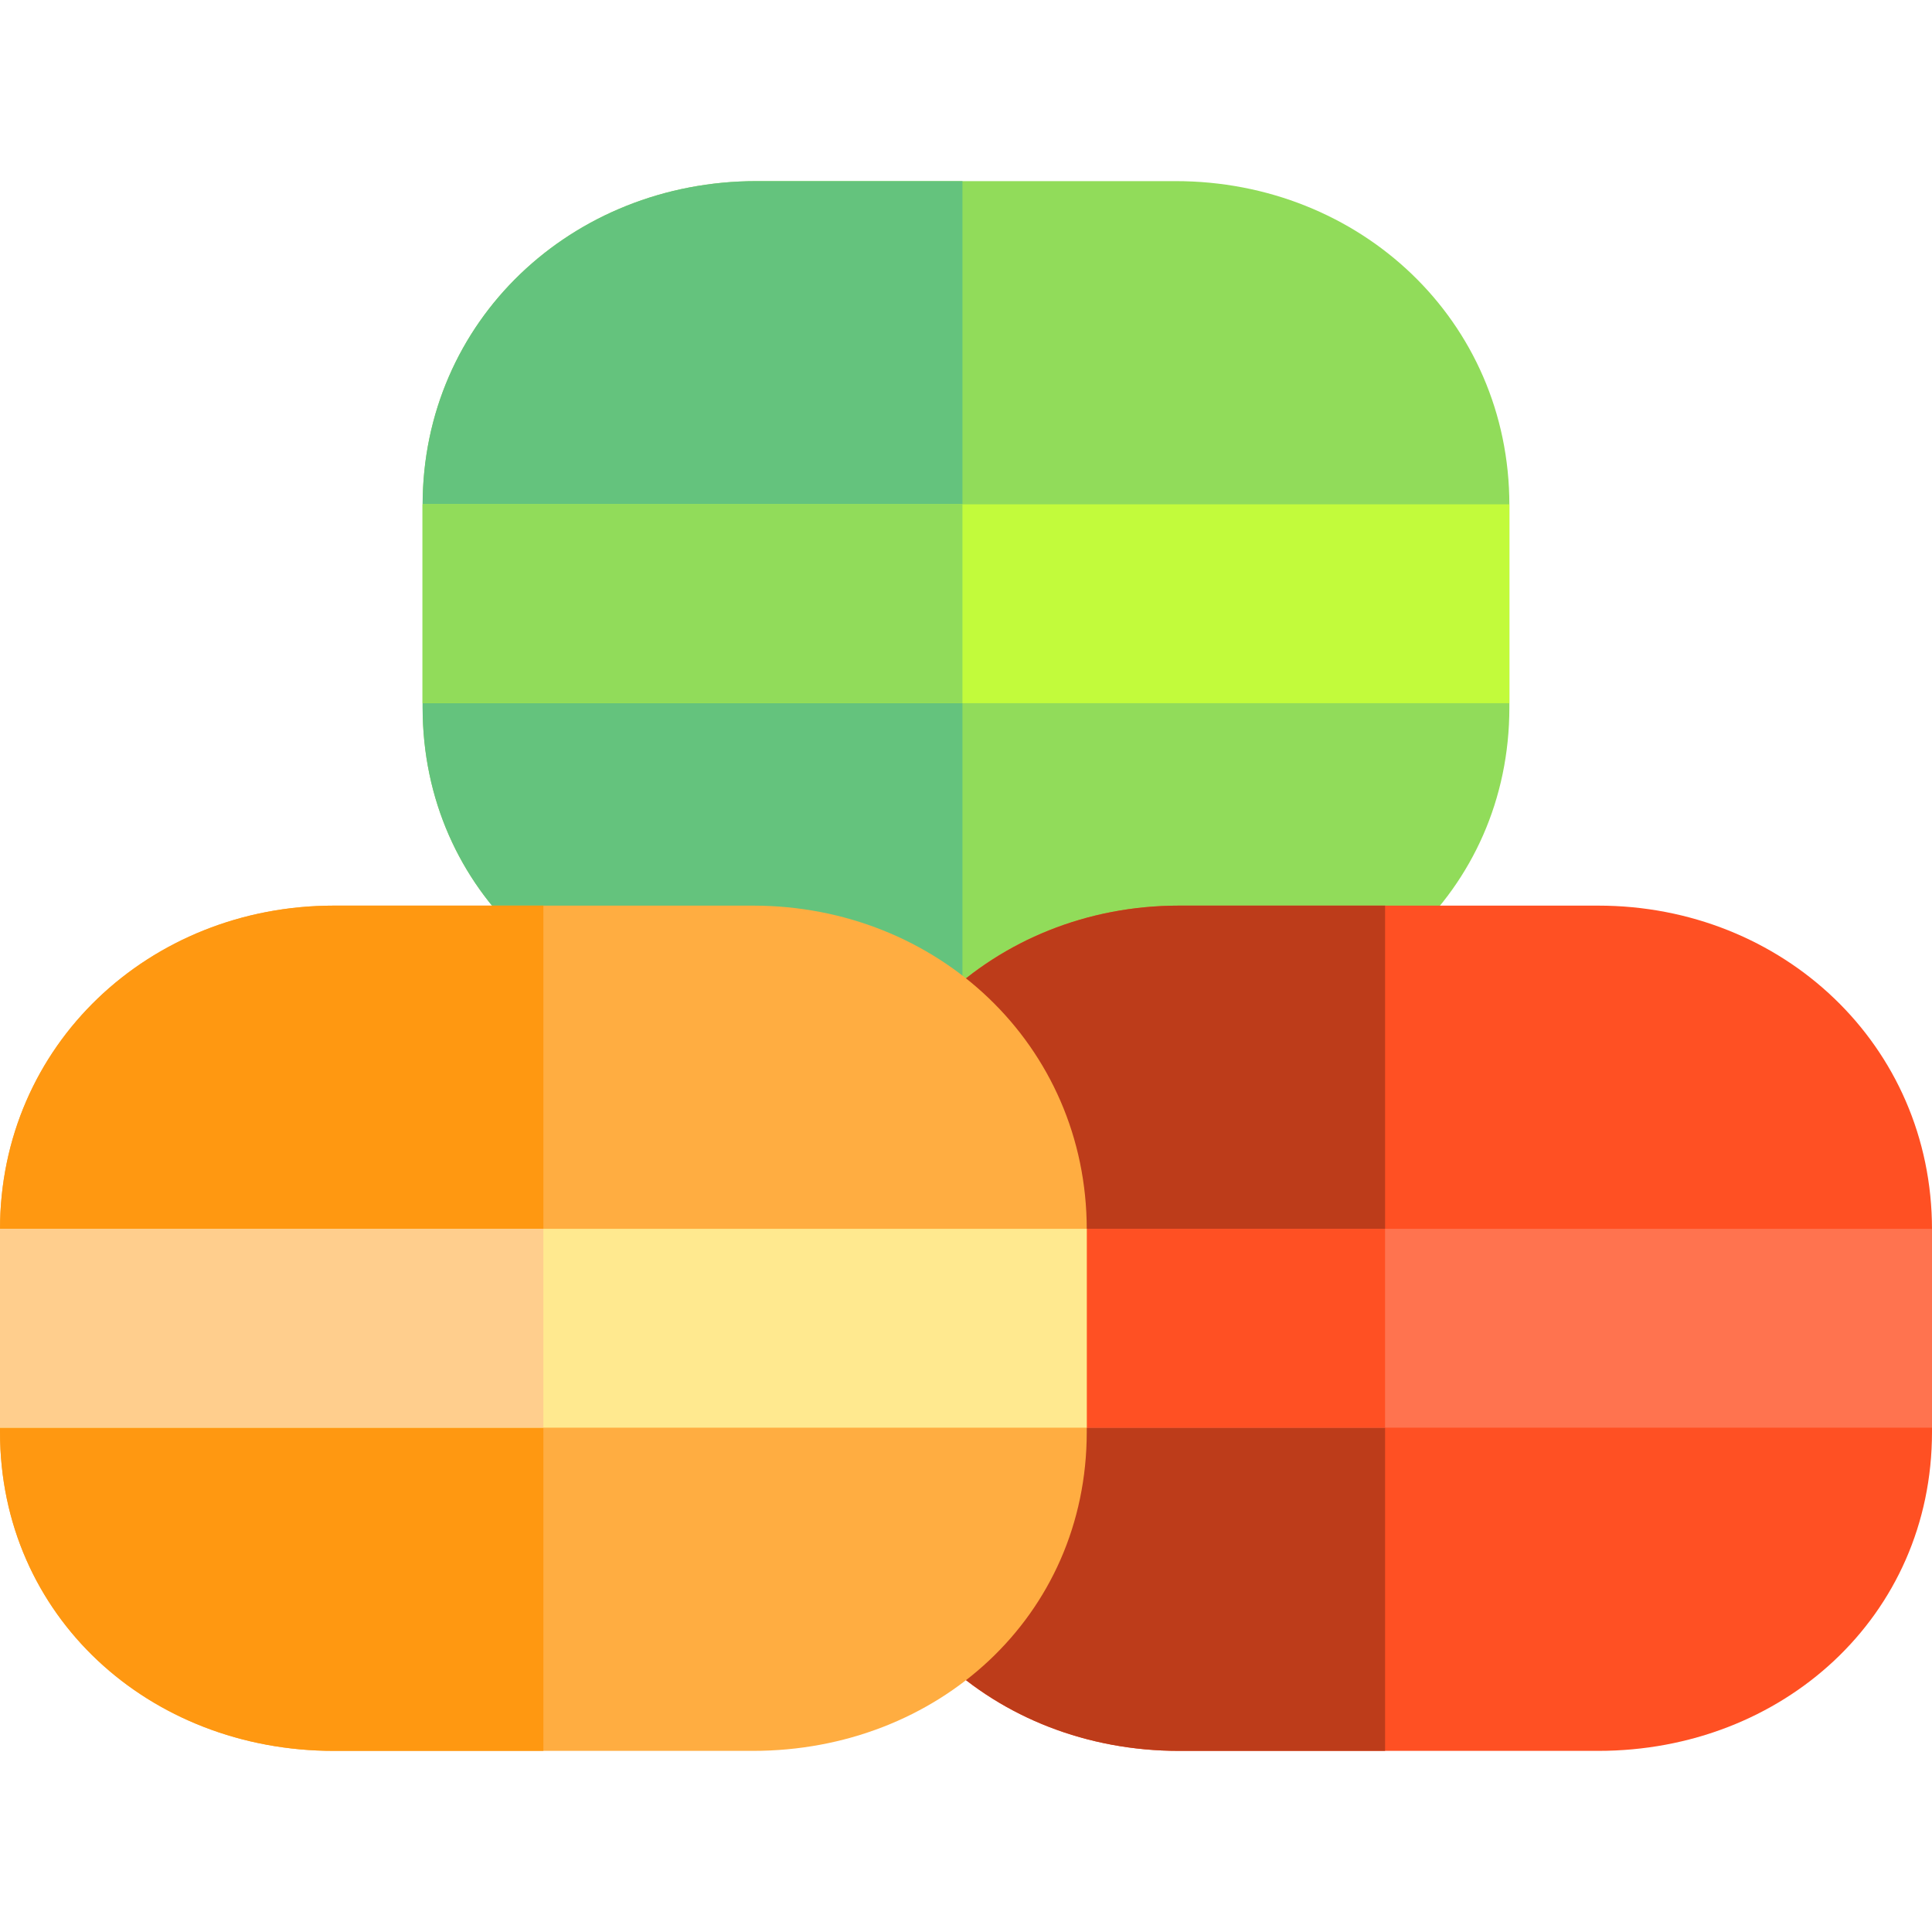 <?xml version="1.0" encoding="iso-8859-1"?>
<!-- Uploaded to: SVG Repo, www.svgrepo.com, Generator: SVG Repo Mixer Tools -->
<svg version="1.1" id="Layer_1" xmlns="http://www.w3.org/2000/svg" xmlns:xlink="http://www.w3.org/1999/xlink" 
	 viewBox="0 0 320 320" xml:space="preserve">
<g id="XMLID_1576_">
	<g id="XMLID_1577_">
		<path id="XMLID_1578_" style="fill:#91DC5A;" d="M194.715,30h-69.43C94.752,30,70,53.104,70,83.637v33.55
			C70,147.72,94.752,170,125.285,170h69.43C225.249,170,250,147.72,250,117.187v-33.55C250,53.104,225.249,30,194.715,30z"/>
		<path id="XMLID_1579_" style="fill:#64C37D;" d="M159.412,30h-34.127C94.752,30,70,53.104,70,83.637v33.55
			C70,147.72,94.752,170,125.285,170h34.127V30z"/>
		<rect id="XMLID_1580_" x="70" y="83.529" style="fill:#C2FB3B;" width="180" height="32.941"/>
		<rect id="XMLID_1581_" x="70" y="83.529" style="fill:#91DC5A;" width="89.412" height="32.941"/>
	</g>
	<g id="XMLID_1582_">
		<path id="XMLID_1583_" style="fill:#FF5023;" d="M264.715,150h-69.43C164.751,150,140,173.104,140,203.637v33.55
			C140,267.72,164.751,290,195.285,290h69.43C295.249,290,320,267.72,320,237.186v-33.55C320,173.104,295.249,150,264.715,150z"/>
		<path id="XMLID_1584_" style="fill:#BD3C1A;" d="M229.412,150h-34.127C164.751,150,140,173.104,140,203.637v33.55
			C140,267.72,164.751,290,195.285,290h34.127V150z"/>
		<rect id="XMLID_1585_" x="140" y="203.529" style="fill:#FF734F;" width="180" height="32.941"/>
		<rect id="XMLID_1586_" x="140" y="203.529" style="fill:#FF5023;" width="89.412" height="32.941"/>
	</g>
	<g id="XMLID_1587_">
		<path id="XMLID_1588_" style="fill:#FFAD41;" d="M124.715,150h-69.43C24.751,150,0,173.104,0,203.637v33.55
			C0,267.72,24.751,290,55.285,290h69.43C155.249,290,180,267.72,180,237.186v-33.55C180,173.104,155.249,150,124.715,150z"/>
		<path id="XMLID_1589_" style="fill:#FF9811;" d="M90,150H55.285C24.751,150,0,173.104,0,203.637v33.55
			C0,267.72,24.751,290,55.285,290H90V150z"/>
		<rect id="XMLID_1590_" y="203.529" style="fill:#FFE98F;" width="180" height="32.941"/>
		<rect id="XMLID_1591_" y="203.529" style="fill:#FFCE8D;" width="90" height="32.941"/>
	</g>
</g>
</svg>